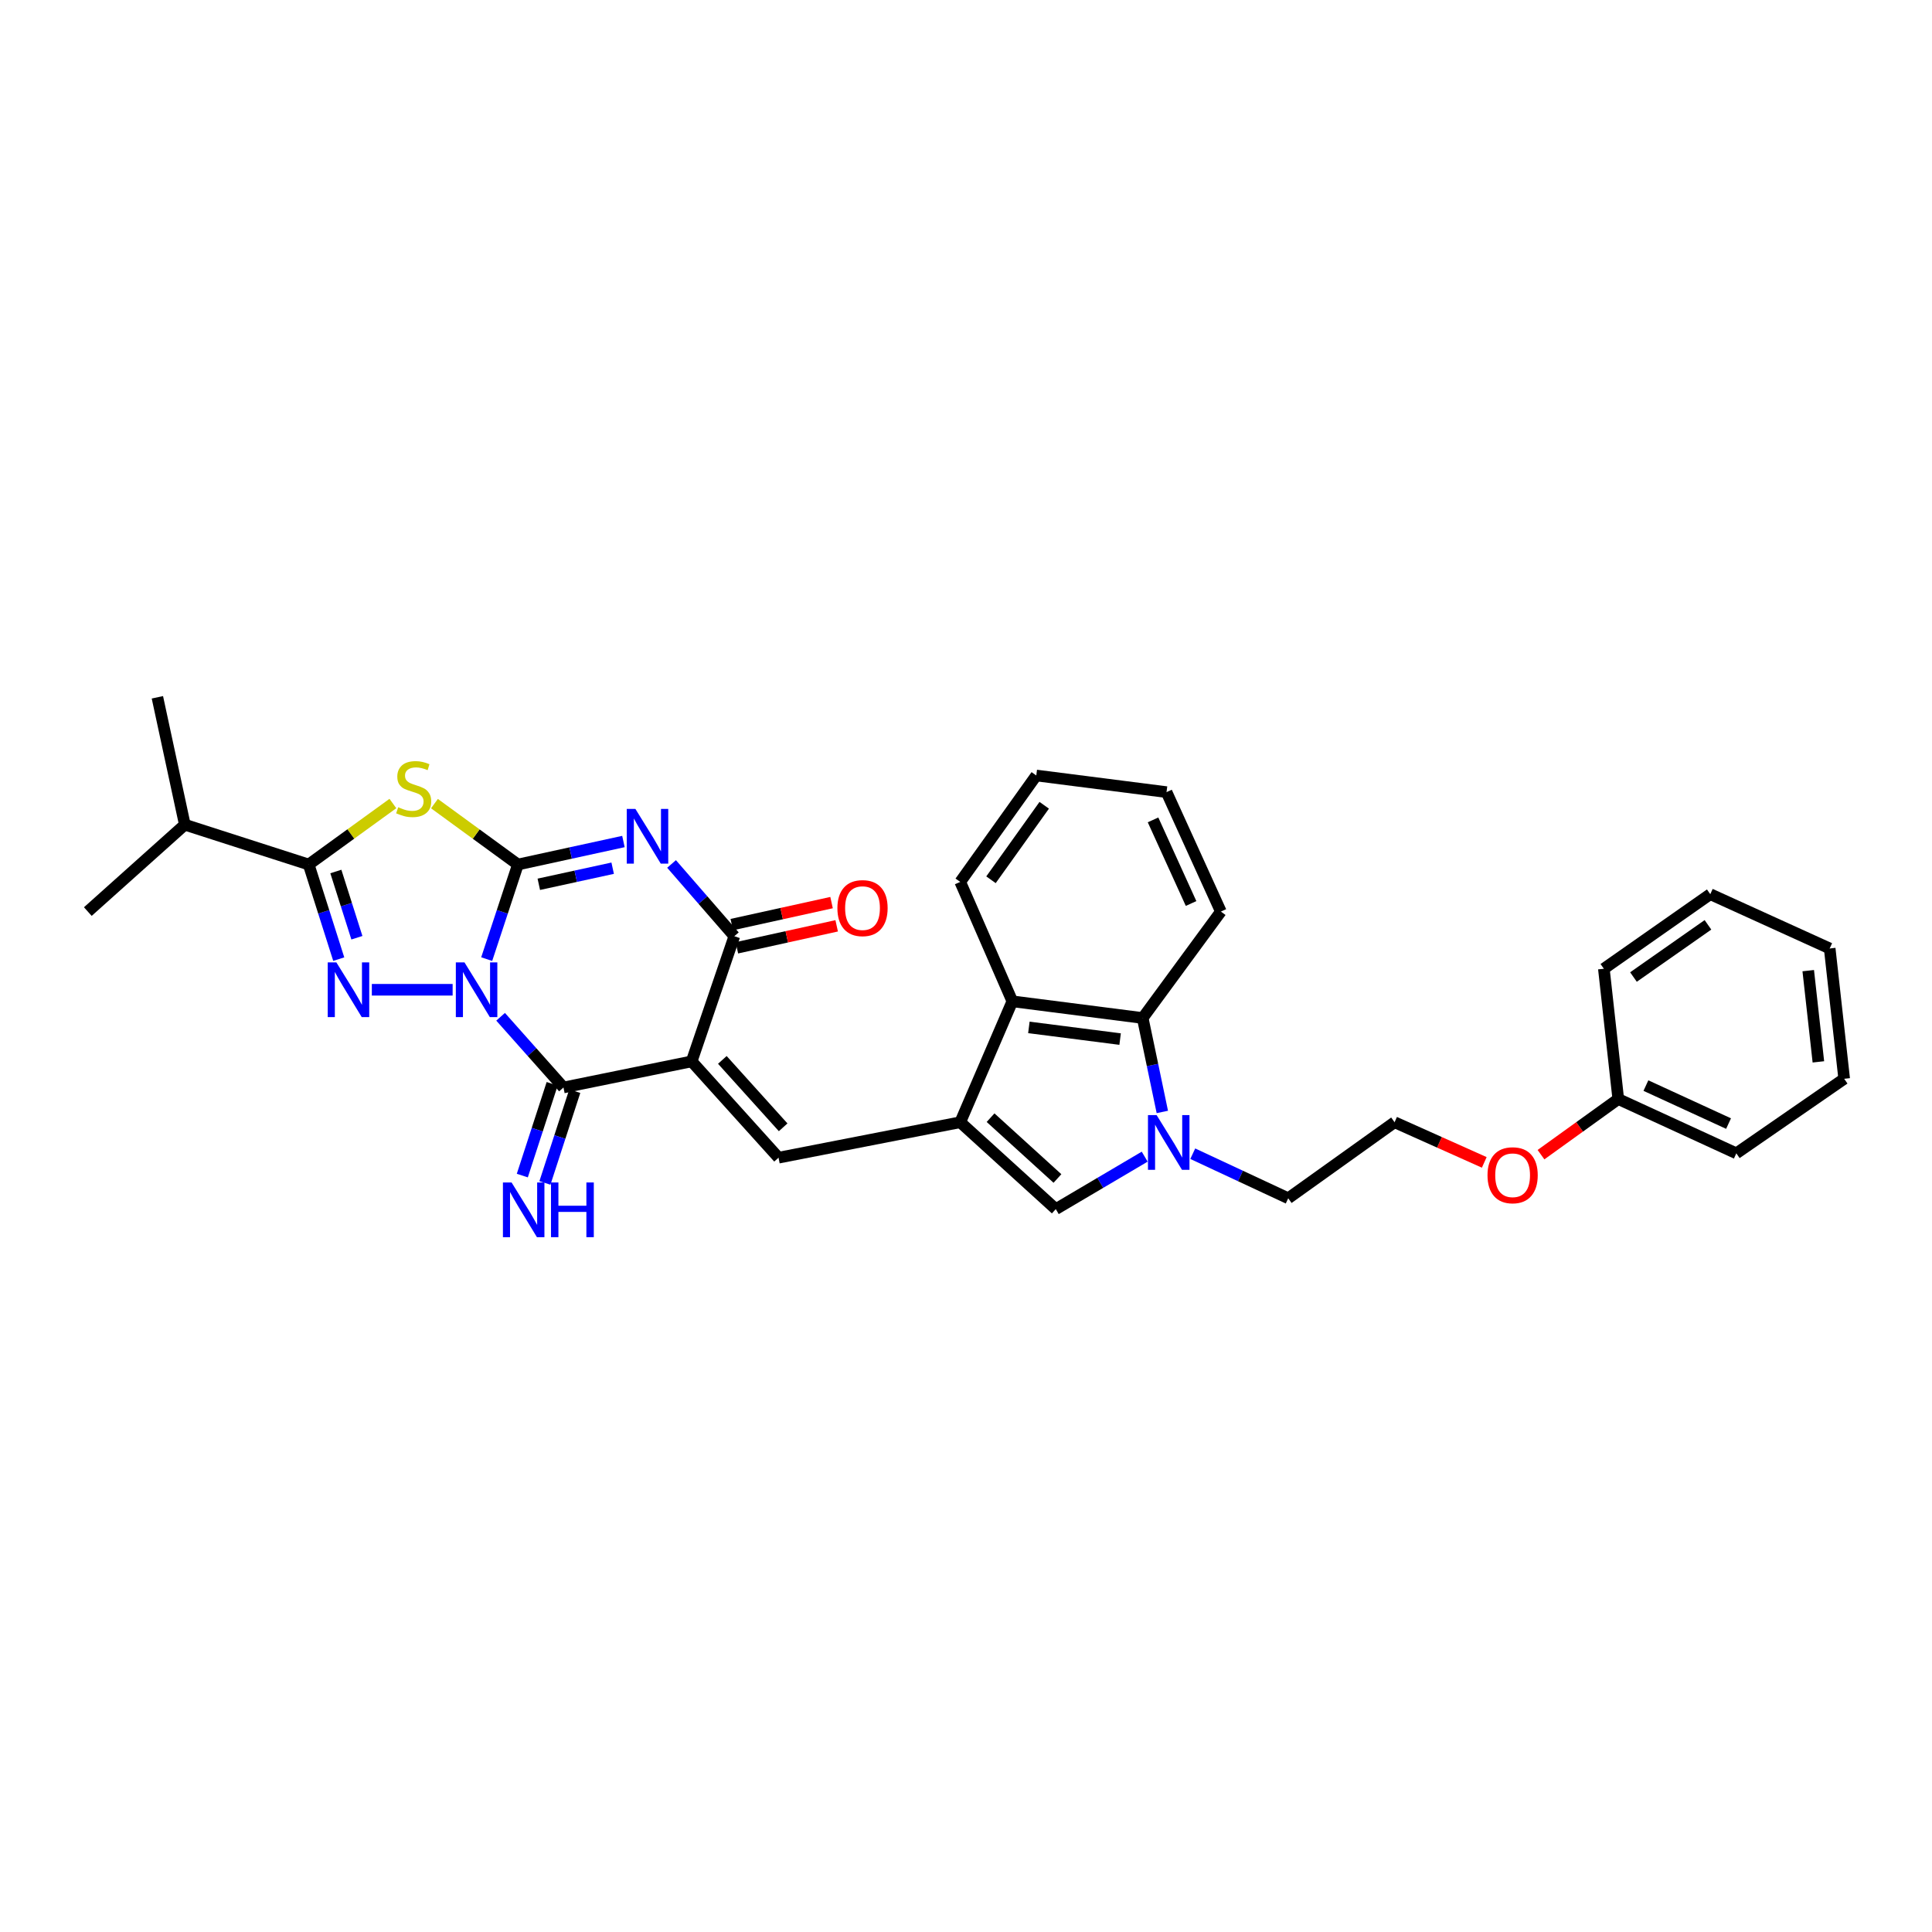 <?xml version='1.0' encoding='iso-8859-1'?>
<svg version='1.1' baseProfile='full'
              xmlns='http://www.w3.org/2000/svg'
                      xmlns:rdkit='http://www.rdkit.org/xml'
                      xmlns:xlink='http://www.w3.org/1999/xlink'
                  xml:space='preserve'
width='1000px' height='1000px' viewBox='0 0 1000 1000'>
<!-- END OF HEADER -->
<rect style='opacity:1.0;fill:#FFFFFF;stroke:none' width='1000' height='1000' x='0' y='0'> </rect>
<path class='bond-0' d='M 251.916,496.436 L 259.994,471.954' style='fill:none;fill-rule:evenodd;stroke:#0000FF;stroke-width:6px;stroke-linecap:butt;stroke-linejoin:miter;stroke-opacity:1' />
<path class='bond-0' d='M 259.994,471.954 L 268.072,447.472' style='fill:none;fill-rule:evenodd;stroke:#000000;stroke-width:6px;stroke-linecap:butt;stroke-linejoin:miter;stroke-opacity:1' />
<path class='bond-3' d='M 259.112,526.284 L 275.381,544.582' style='fill:none;fill-rule:evenodd;stroke:#0000FF;stroke-width:6px;stroke-linecap:butt;stroke-linejoin:miter;stroke-opacity:1' />
<path class='bond-3' d='M 275.381,544.582 L 291.651,562.879' style='fill:none;fill-rule:evenodd;stroke:#000000;stroke-width:6px;stroke-linecap:butt;stroke-linejoin:miter;stroke-opacity:1' />
<path class='bond-4' d='M 234.283,512.302 L 192.461,512.302' style='fill:none;fill-rule:evenodd;stroke:#0000FF;stroke-width:6px;stroke-linecap:butt;stroke-linejoin:miter;stroke-opacity:1' />
<path class='bond-2' d='M 268.072,447.472 L 295.38,441.521' style='fill:none;fill-rule:evenodd;stroke:#000000;stroke-width:6px;stroke-linecap:butt;stroke-linejoin:miter;stroke-opacity:1' />
<path class='bond-2' d='M 295.38,441.521 L 322.688,435.57' style='fill:none;fill-rule:evenodd;stroke:#0000FF;stroke-width:6px;stroke-linecap:butt;stroke-linejoin:miter;stroke-opacity:1' />
<path class='bond-2' d='M 278.884,457.71 L 298,453.544' style='fill:none;fill-rule:evenodd;stroke:#000000;stroke-width:6px;stroke-linecap:butt;stroke-linejoin:miter;stroke-opacity:1' />
<path class='bond-2' d='M 298,453.544 L 317.116,449.379' style='fill:none;fill-rule:evenodd;stroke:#0000FF;stroke-width:6px;stroke-linecap:butt;stroke-linejoin:miter;stroke-opacity:1' />
<path class='bond-5' d='M 268.072,447.472 L 246.47,431.711' style='fill:none;fill-rule:evenodd;stroke:#000000;stroke-width:6px;stroke-linecap:butt;stroke-linejoin:miter;stroke-opacity:1' />
<path class='bond-5' d='M 246.47,431.711 L 224.868,415.95' style='fill:none;fill-rule:evenodd;stroke:#CCCC00;stroke-width:6px;stroke-linecap:butt;stroke-linejoin:miter;stroke-opacity:1' />
<path class='bond-1' d='M 357.999,549.37 L 291.651,562.879' style='fill:none;fill-rule:evenodd;stroke:#000000;stroke-width:6px;stroke-linecap:butt;stroke-linejoin:miter;stroke-opacity:1' />
<path class='bond-6' d='M 357.999,549.37 L 380.088,484.574' style='fill:none;fill-rule:evenodd;stroke:#000000;stroke-width:6px;stroke-linecap:butt;stroke-linejoin:miter;stroke-opacity:1' />
<path class='bond-9' d='M 357.999,549.37 L 402.97,599.215' style='fill:none;fill-rule:evenodd;stroke:#000000;stroke-width:6px;stroke-linecap:butt;stroke-linejoin:miter;stroke-opacity:1' />
<path class='bond-9' d='M 373.881,548.604 L 405.361,583.495' style='fill:none;fill-rule:evenodd;stroke:#000000;stroke-width:6px;stroke-linecap:butt;stroke-linejoin:miter;stroke-opacity:1' />
<path class='bond-33' d='M 347.597,447.186 L 363.843,465.88' style='fill:none;fill-rule:evenodd;stroke:#0000FF;stroke-width:6px;stroke-linecap:butt;stroke-linejoin:miter;stroke-opacity:1' />
<path class='bond-33' d='M 363.843,465.88 L 380.088,484.574' style='fill:none;fill-rule:evenodd;stroke:#000000;stroke-width:6px;stroke-linecap:butt;stroke-linejoin:miter;stroke-opacity:1' />
<path class='bond-14' d='M 285.8,560.976 L 278.074,584.727' style='fill:none;fill-rule:evenodd;stroke:#000000;stroke-width:6px;stroke-linecap:butt;stroke-linejoin:miter;stroke-opacity:1' />
<path class='bond-14' d='M 278.074,584.727 L 270.349,608.477' style='fill:none;fill-rule:evenodd;stroke:#0000FF;stroke-width:6px;stroke-linecap:butt;stroke-linejoin:miter;stroke-opacity:1' />
<path class='bond-14' d='M 297.502,564.782 L 289.776,588.533' style='fill:none;fill-rule:evenodd;stroke:#000000;stroke-width:6px;stroke-linecap:butt;stroke-linejoin:miter;stroke-opacity:1' />
<path class='bond-14' d='M 289.776,588.533 L 282.051,612.284' style='fill:none;fill-rule:evenodd;stroke:#0000FF;stroke-width:6px;stroke-linecap:butt;stroke-linejoin:miter;stroke-opacity:1' />
<path class='bond-7' d='M 175.334,496.442 L 167.554,471.957' style='fill:none;fill-rule:evenodd;stroke:#0000FF;stroke-width:6px;stroke-linecap:butt;stroke-linejoin:miter;stroke-opacity:1' />
<path class='bond-7' d='M 167.554,471.957 L 159.775,447.472' style='fill:none;fill-rule:evenodd;stroke:#000000;stroke-width:6px;stroke-linecap:butt;stroke-linejoin:miter;stroke-opacity:1' />
<path class='bond-7' d='M 184.728,485.37 L 179.282,468.231' style='fill:none;fill-rule:evenodd;stroke:#0000FF;stroke-width:6px;stroke-linecap:butt;stroke-linejoin:miter;stroke-opacity:1' />
<path class='bond-7' d='M 179.282,468.231 L 173.836,451.091' style='fill:none;fill-rule:evenodd;stroke:#000000;stroke-width:6px;stroke-linecap:butt;stroke-linejoin:miter;stroke-opacity:1' />
<path class='bond-32' d='M 203.36,415.9 L 181.567,431.686' style='fill:none;fill-rule:evenodd;stroke:#CCCC00;stroke-width:6px;stroke-linecap:butt;stroke-linejoin:miter;stroke-opacity:1' />
<path class='bond-32' d='M 181.567,431.686 L 159.775,447.472' style='fill:none;fill-rule:evenodd;stroke:#000000;stroke-width:6px;stroke-linecap:butt;stroke-linejoin:miter;stroke-opacity:1' />
<path class='bond-15' d='M 381.411,490.582 L 407.236,484.893' style='fill:none;fill-rule:evenodd;stroke:#000000;stroke-width:6px;stroke-linecap:butt;stroke-linejoin:miter;stroke-opacity:1' />
<path class='bond-15' d='M 407.236,484.893 L 433.061,479.204' style='fill:none;fill-rule:evenodd;stroke:#FF0000;stroke-width:6px;stroke-linecap:butt;stroke-linejoin:miter;stroke-opacity:1' />
<path class='bond-15' d='M 378.764,478.565 L 404.589,472.876' style='fill:none;fill-rule:evenodd;stroke:#000000;stroke-width:6px;stroke-linecap:butt;stroke-linejoin:miter;stroke-opacity:1' />
<path class='bond-15' d='M 404.589,472.876 L 430.414,467.186' style='fill:none;fill-rule:evenodd;stroke:#FF0000;stroke-width:6px;stroke-linecap:butt;stroke-linejoin:miter;stroke-opacity:1' />
<path class='bond-16' d='M 159.775,447.472 L 95.669,426.86' style='fill:none;fill-rule:evenodd;stroke:#000000;stroke-width:6px;stroke-linecap:butt;stroke-linejoin:miter;stroke-opacity:1' />
<path class='bond-8' d='M 497.019,580.866 L 402.97,599.215' style='fill:none;fill-rule:evenodd;stroke:#000000;stroke-width:6px;stroke-linecap:butt;stroke-linejoin:miter;stroke-opacity:1' />
<path class='bond-11' d='M 497.019,580.866 L 546.475,625.836' style='fill:none;fill-rule:evenodd;stroke:#000000;stroke-width:6px;stroke-linecap:butt;stroke-linejoin:miter;stroke-opacity:1' />
<path class='bond-11' d='M 512.716,578.507 L 547.335,609.986' style='fill:none;fill-rule:evenodd;stroke:#000000;stroke-width:6px;stroke-linecap:butt;stroke-linejoin:miter;stroke-opacity:1' />
<path class='bond-12' d='M 497.019,580.866 L 523.989,518.278' style='fill:none;fill-rule:evenodd;stroke:#000000;stroke-width:6px;stroke-linecap:butt;stroke-linejoin:miter;stroke-opacity:1' />
<path class='bond-10' d='M 592.49,598.685 L 569.482,612.26' style='fill:none;fill-rule:evenodd;stroke:#0000FF;stroke-width:6px;stroke-linecap:butt;stroke-linejoin:miter;stroke-opacity:1' />
<path class='bond-10' d='M 569.482,612.26 L 546.475,625.836' style='fill:none;fill-rule:evenodd;stroke:#000000;stroke-width:6px;stroke-linecap:butt;stroke-linejoin:miter;stroke-opacity:1' />
<path class='bond-17' d='M 617.373,597.157 L 642.075,608.69' style='fill:none;fill-rule:evenodd;stroke:#0000FF;stroke-width:6px;stroke-linecap:butt;stroke-linejoin:miter;stroke-opacity:1' />
<path class='bond-17' d='M 642.075,608.69 L 666.777,620.224' style='fill:none;fill-rule:evenodd;stroke:#000000;stroke-width:6px;stroke-linecap:butt;stroke-linejoin:miter;stroke-opacity:1' />
<path class='bond-34' d='M 601.621,575.541 L 596.536,551.23' style='fill:none;fill-rule:evenodd;stroke:#0000FF;stroke-width:6px;stroke-linecap:butt;stroke-linejoin:miter;stroke-opacity:1' />
<path class='bond-34' d='M 596.536,551.23 L 591.452,526.919' style='fill:none;fill-rule:evenodd;stroke:#000000;stroke-width:6px;stroke-linecap:butt;stroke-linejoin:miter;stroke-opacity:1' />
<path class='bond-13' d='M 523.989,518.278 L 591.452,526.919' style='fill:none;fill-rule:evenodd;stroke:#000000;stroke-width:6px;stroke-linecap:butt;stroke-linejoin:miter;stroke-opacity:1' />
<path class='bond-13' d='M 532.545,531.78 L 579.769,537.829' style='fill:none;fill-rule:evenodd;stroke:#000000;stroke-width:6px;stroke-linecap:butt;stroke-linejoin:miter;stroke-opacity:1' />
<path class='bond-22' d='M 523.989,518.278 L 497.019,456.476' style='fill:none;fill-rule:evenodd;stroke:#000000;stroke-width:6px;stroke-linecap:butt;stroke-linejoin:miter;stroke-opacity:1' />
<path class='bond-21' d='M 591.452,526.919 L 631.917,471.83' style='fill:none;fill-rule:evenodd;stroke:#000000;stroke-width:6px;stroke-linecap:butt;stroke-linejoin:miter;stroke-opacity:1' />
<path class='bond-23' d='M 95.669,426.86 L 81.462,360.922' style='fill:none;fill-rule:evenodd;stroke:#000000;stroke-width:6px;stroke-linecap:butt;stroke-linejoin:miter;stroke-opacity:1' />
<path class='bond-24' d='M 95.669,426.86 L 45.455,471.83' style='fill:none;fill-rule:evenodd;stroke:#000000;stroke-width:6px;stroke-linecap:butt;stroke-linejoin:miter;stroke-opacity:1' />
<path class='bond-20' d='M 666.777,620.224 L 721.831,580.866' style='fill:none;fill-rule:evenodd;stroke:#000000;stroke-width:6px;stroke-linecap:butt;stroke-linejoin:miter;stroke-opacity:1' />
<path class='bond-18' d='M 768.255,601.655 L 745.043,591.26' style='fill:none;fill-rule:evenodd;stroke:#FF0000;stroke-width:6px;stroke-linecap:butt;stroke-linejoin:miter;stroke-opacity:1' />
<path class='bond-18' d='M 745.043,591.26 L 721.831,580.866' style='fill:none;fill-rule:evenodd;stroke:#000000;stroke-width:6px;stroke-linecap:butt;stroke-linejoin:miter;stroke-opacity:1' />
<path class='bond-19' d='M 797.613,597.655 L 817.614,583.258' style='fill:none;fill-rule:evenodd;stroke:#FF0000;stroke-width:6px;stroke-linecap:butt;stroke-linejoin:miter;stroke-opacity:1' />
<path class='bond-19' d='M 817.614,583.258 L 837.614,568.861' style='fill:none;fill-rule:evenodd;stroke:#000000;stroke-width:6px;stroke-linecap:butt;stroke-linejoin:miter;stroke-opacity:1' />
<path class='bond-25' d='M 837.614,568.861 L 898.719,596.959' style='fill:none;fill-rule:evenodd;stroke:#000000;stroke-width:6px;stroke-linecap:butt;stroke-linejoin:miter;stroke-opacity:1' />
<path class='bond-25' d='M 851.921,561.895 L 894.694,581.564' style='fill:none;fill-rule:evenodd;stroke:#000000;stroke-width:6px;stroke-linecap:butt;stroke-linejoin:miter;stroke-opacity:1' />
<path class='bond-26' d='M 837.614,568.861 L 830.155,501.419' style='fill:none;fill-rule:evenodd;stroke:#000000;stroke-width:6px;stroke-linecap:butt;stroke-linejoin:miter;stroke-opacity:1' />
<path class='bond-35' d='M 631.917,471.83 L 603.792,410.001' style='fill:none;fill-rule:evenodd;stroke:#000000;stroke-width:6px;stroke-linecap:butt;stroke-linejoin:miter;stroke-opacity:1' />
<path class='bond-35' d='M 616.497,467.651 L 596.809,424.371' style='fill:none;fill-rule:evenodd;stroke:#000000;stroke-width:6px;stroke-linecap:butt;stroke-linejoin:miter;stroke-opacity:1' />
<path class='bond-27' d='M 497.019,456.476 L 536.377,401.394' style='fill:none;fill-rule:evenodd;stroke:#000000;stroke-width:6px;stroke-linecap:butt;stroke-linejoin:miter;stroke-opacity:1' />
<path class='bond-27' d='M 512.935,455.368 L 540.486,416.81' style='fill:none;fill-rule:evenodd;stroke:#000000;stroke-width:6px;stroke-linecap:butt;stroke-linejoin:miter;stroke-opacity:1' />
<path class='bond-30' d='M 898.719,596.959 L 954.545,558.381' style='fill:none;fill-rule:evenodd;stroke:#000000;stroke-width:6px;stroke-linecap:butt;stroke-linejoin:miter;stroke-opacity:1' />
<path class='bond-29' d='M 830.155,501.419 L 885.237,462.827' style='fill:none;fill-rule:evenodd;stroke:#000000;stroke-width:6px;stroke-linecap:butt;stroke-linejoin:miter;stroke-opacity:1' />
<path class='bond-29' d='M 845.479,505.708 L 884.036,478.694' style='fill:none;fill-rule:evenodd;stroke:#000000;stroke-width:6px;stroke-linecap:butt;stroke-linejoin:miter;stroke-opacity:1' />
<path class='bond-28' d='M 536.377,401.394 L 603.792,410.001' style='fill:none;fill-rule:evenodd;stroke:#000000;stroke-width:6px;stroke-linecap:butt;stroke-linejoin:miter;stroke-opacity:1' />
<path class='bond-31' d='M 885.237,462.827 L 947.046,490.925' style='fill:none;fill-rule:evenodd;stroke:#000000;stroke-width:6px;stroke-linecap:butt;stroke-linejoin:miter;stroke-opacity:1' />
<path class='bond-36' d='M 954.545,558.381 L 947.046,490.925' style='fill:none;fill-rule:evenodd;stroke:#000000;stroke-width:6px;stroke-linecap:butt;stroke-linejoin:miter;stroke-opacity:1' />
<path class='bond-36' d='M 941.19,549.622 L 935.94,502.403' style='fill:none;fill-rule:evenodd;stroke:#000000;stroke-width:6px;stroke-linecap:butt;stroke-linejoin:miter;stroke-opacity:1' />
<path  class='atom-0' d='M 240.42 498.142
L 249.7 513.142
Q 250.62 514.622, 252.1 517.302
Q 253.58 519.982, 253.66 520.142
L 253.66 498.142
L 257.42 498.142
L 257.42 526.462
L 253.54 526.462
L 243.58 510.062
Q 242.42 508.142, 241.18 505.942
Q 239.98 503.742, 239.62 503.062
L 239.62 526.462
L 235.94 526.462
L 235.94 498.142
L 240.42 498.142
' fill='#0000FF'/>
<path  class='atom-3' d='M 328.885 418.695
L 338.165 433.695
Q 339.085 435.175, 340.565 437.855
Q 342.045 440.535, 342.125 440.695
L 342.125 418.695
L 345.885 418.695
L 345.885 447.015
L 342.005 447.015
L 332.045 430.615
Q 330.885 428.695, 329.645 426.495
Q 328.445 424.295, 328.085 423.615
L 328.085 447.015
L 324.405 447.015
L 324.405 418.695
L 328.885 418.695
' fill='#0000FF'/>
<path  class='atom-5' d='M 174.113 498.142
L 183.393 513.142
Q 184.313 514.622, 185.793 517.302
Q 187.273 519.982, 187.353 520.142
L 187.353 498.142
L 191.113 498.142
L 191.113 526.462
L 187.233 526.462
L 177.273 510.062
Q 176.113 508.142, 174.873 505.942
Q 173.673 503.742, 173.313 503.062
L 173.313 526.462
L 169.633 526.462
L 169.633 498.142
L 174.113 498.142
' fill='#0000FF'/>
<path  class='atom-6' d='M 206.118 417.827
Q 206.438 417.947, 207.758 418.507
Q 209.078 419.067, 210.518 419.427
Q 211.998 419.747, 213.438 419.747
Q 216.118 419.747, 217.678 418.467
Q 219.238 417.147, 219.238 414.867
Q 219.238 413.307, 218.438 412.347
Q 217.678 411.387, 216.478 410.867
Q 215.278 410.347, 213.278 409.747
Q 210.758 408.987, 209.238 408.267
Q 207.758 407.547, 206.678 406.027
Q 205.638 404.507, 205.638 401.947
Q 205.638 398.387, 208.038 396.187
Q 210.478 393.987, 215.278 393.987
Q 218.558 393.987, 222.278 395.547
L 221.358 398.627
Q 217.958 397.227, 215.398 397.227
Q 212.638 397.227, 211.118 398.387
Q 209.598 399.507, 209.638 401.467
Q 209.638 402.987, 210.398 403.907
Q 211.198 404.827, 212.318 405.347
Q 213.478 405.867, 215.398 406.467
Q 217.958 407.267, 219.478 408.067
Q 220.998 408.867, 222.078 410.507
Q 223.198 412.107, 223.198 414.867
Q 223.198 418.787, 220.558 420.907
Q 217.958 422.987, 213.598 422.987
Q 211.078 422.987, 209.158 422.427
Q 207.278 421.907, 205.038 420.987
L 206.118 417.827
' fill='#CCCC00'/>
<path  class='atom-11' d='M 598.667 577.186
L 607.947 592.186
Q 608.867 593.666, 610.347 596.346
Q 611.827 599.026, 611.907 599.186
L 611.907 577.186
L 615.667 577.186
L 615.667 605.506
L 611.787 605.506
L 601.827 589.106
Q 600.667 587.186, 599.427 584.986
Q 598.227 582.786, 597.867 582.106
L 597.867 605.506
L 594.187 605.506
L 594.187 577.186
L 598.667 577.186
' fill='#0000FF'/>
<path  class='atom-15' d='M 264.792 612.045
L 274.072 627.045
Q 274.992 628.525, 276.472 631.205
Q 277.952 633.885, 278.032 634.045
L 278.032 612.045
L 281.792 612.045
L 281.792 640.365
L 277.912 640.365
L 267.952 623.965
Q 266.792 622.045, 265.552 619.845
Q 264.352 617.645, 263.992 616.965
L 263.992 640.365
L 260.312 640.365
L 260.312 612.045
L 264.792 612.045
' fill='#0000FF'/>
<path  class='atom-15' d='M 285.192 612.045
L 289.032 612.045
L 289.032 624.085
L 303.512 624.085
L 303.512 612.045
L 307.352 612.045
L 307.352 640.365
L 303.512 640.365
L 303.512 627.285
L 289.032 627.285
L 289.032 640.365
L 285.192 640.365
L 285.192 612.045
' fill='#0000FF'/>
<path  class='atom-16' d='M 433.436 470.037
Q 433.436 463.237, 436.796 459.437
Q 440.156 455.637, 446.436 455.637
Q 452.716 455.637, 456.076 459.437
Q 459.436 463.237, 459.436 470.037
Q 459.436 476.917, 456.036 480.837
Q 452.636 484.717, 446.436 484.717
Q 440.196 484.717, 436.796 480.837
Q 433.436 476.957, 433.436 470.037
M 446.436 481.517
Q 450.756 481.517, 453.076 478.637
Q 455.436 475.717, 455.436 470.037
Q 455.436 464.477, 453.076 461.677
Q 450.756 458.837, 446.436 458.837
Q 442.116 458.837, 439.756 461.637
Q 437.436 464.437, 437.436 470.037
Q 437.436 475.757, 439.756 478.637
Q 442.116 481.517, 446.436 481.517
' fill='#FF0000'/>
<path  class='atom-19' d='M 769.929 608.305
Q 769.929 601.505, 773.289 597.705
Q 776.649 593.905, 782.929 593.905
Q 789.209 593.905, 792.569 597.705
Q 795.929 601.505, 795.929 608.305
Q 795.929 615.185, 792.529 619.105
Q 789.129 622.985, 782.929 622.985
Q 776.689 622.985, 773.289 619.105
Q 769.929 615.225, 769.929 608.305
M 782.929 619.785
Q 787.249 619.785, 789.569 616.905
Q 791.929 613.985, 791.929 608.305
Q 791.929 602.745, 789.569 599.945
Q 787.249 597.105, 782.929 597.105
Q 778.609 597.105, 776.249 599.905
Q 773.929 602.705, 773.929 608.305
Q 773.929 614.025, 776.249 616.905
Q 778.609 619.785, 782.929 619.785
' fill='#FF0000'/>
</svg>
